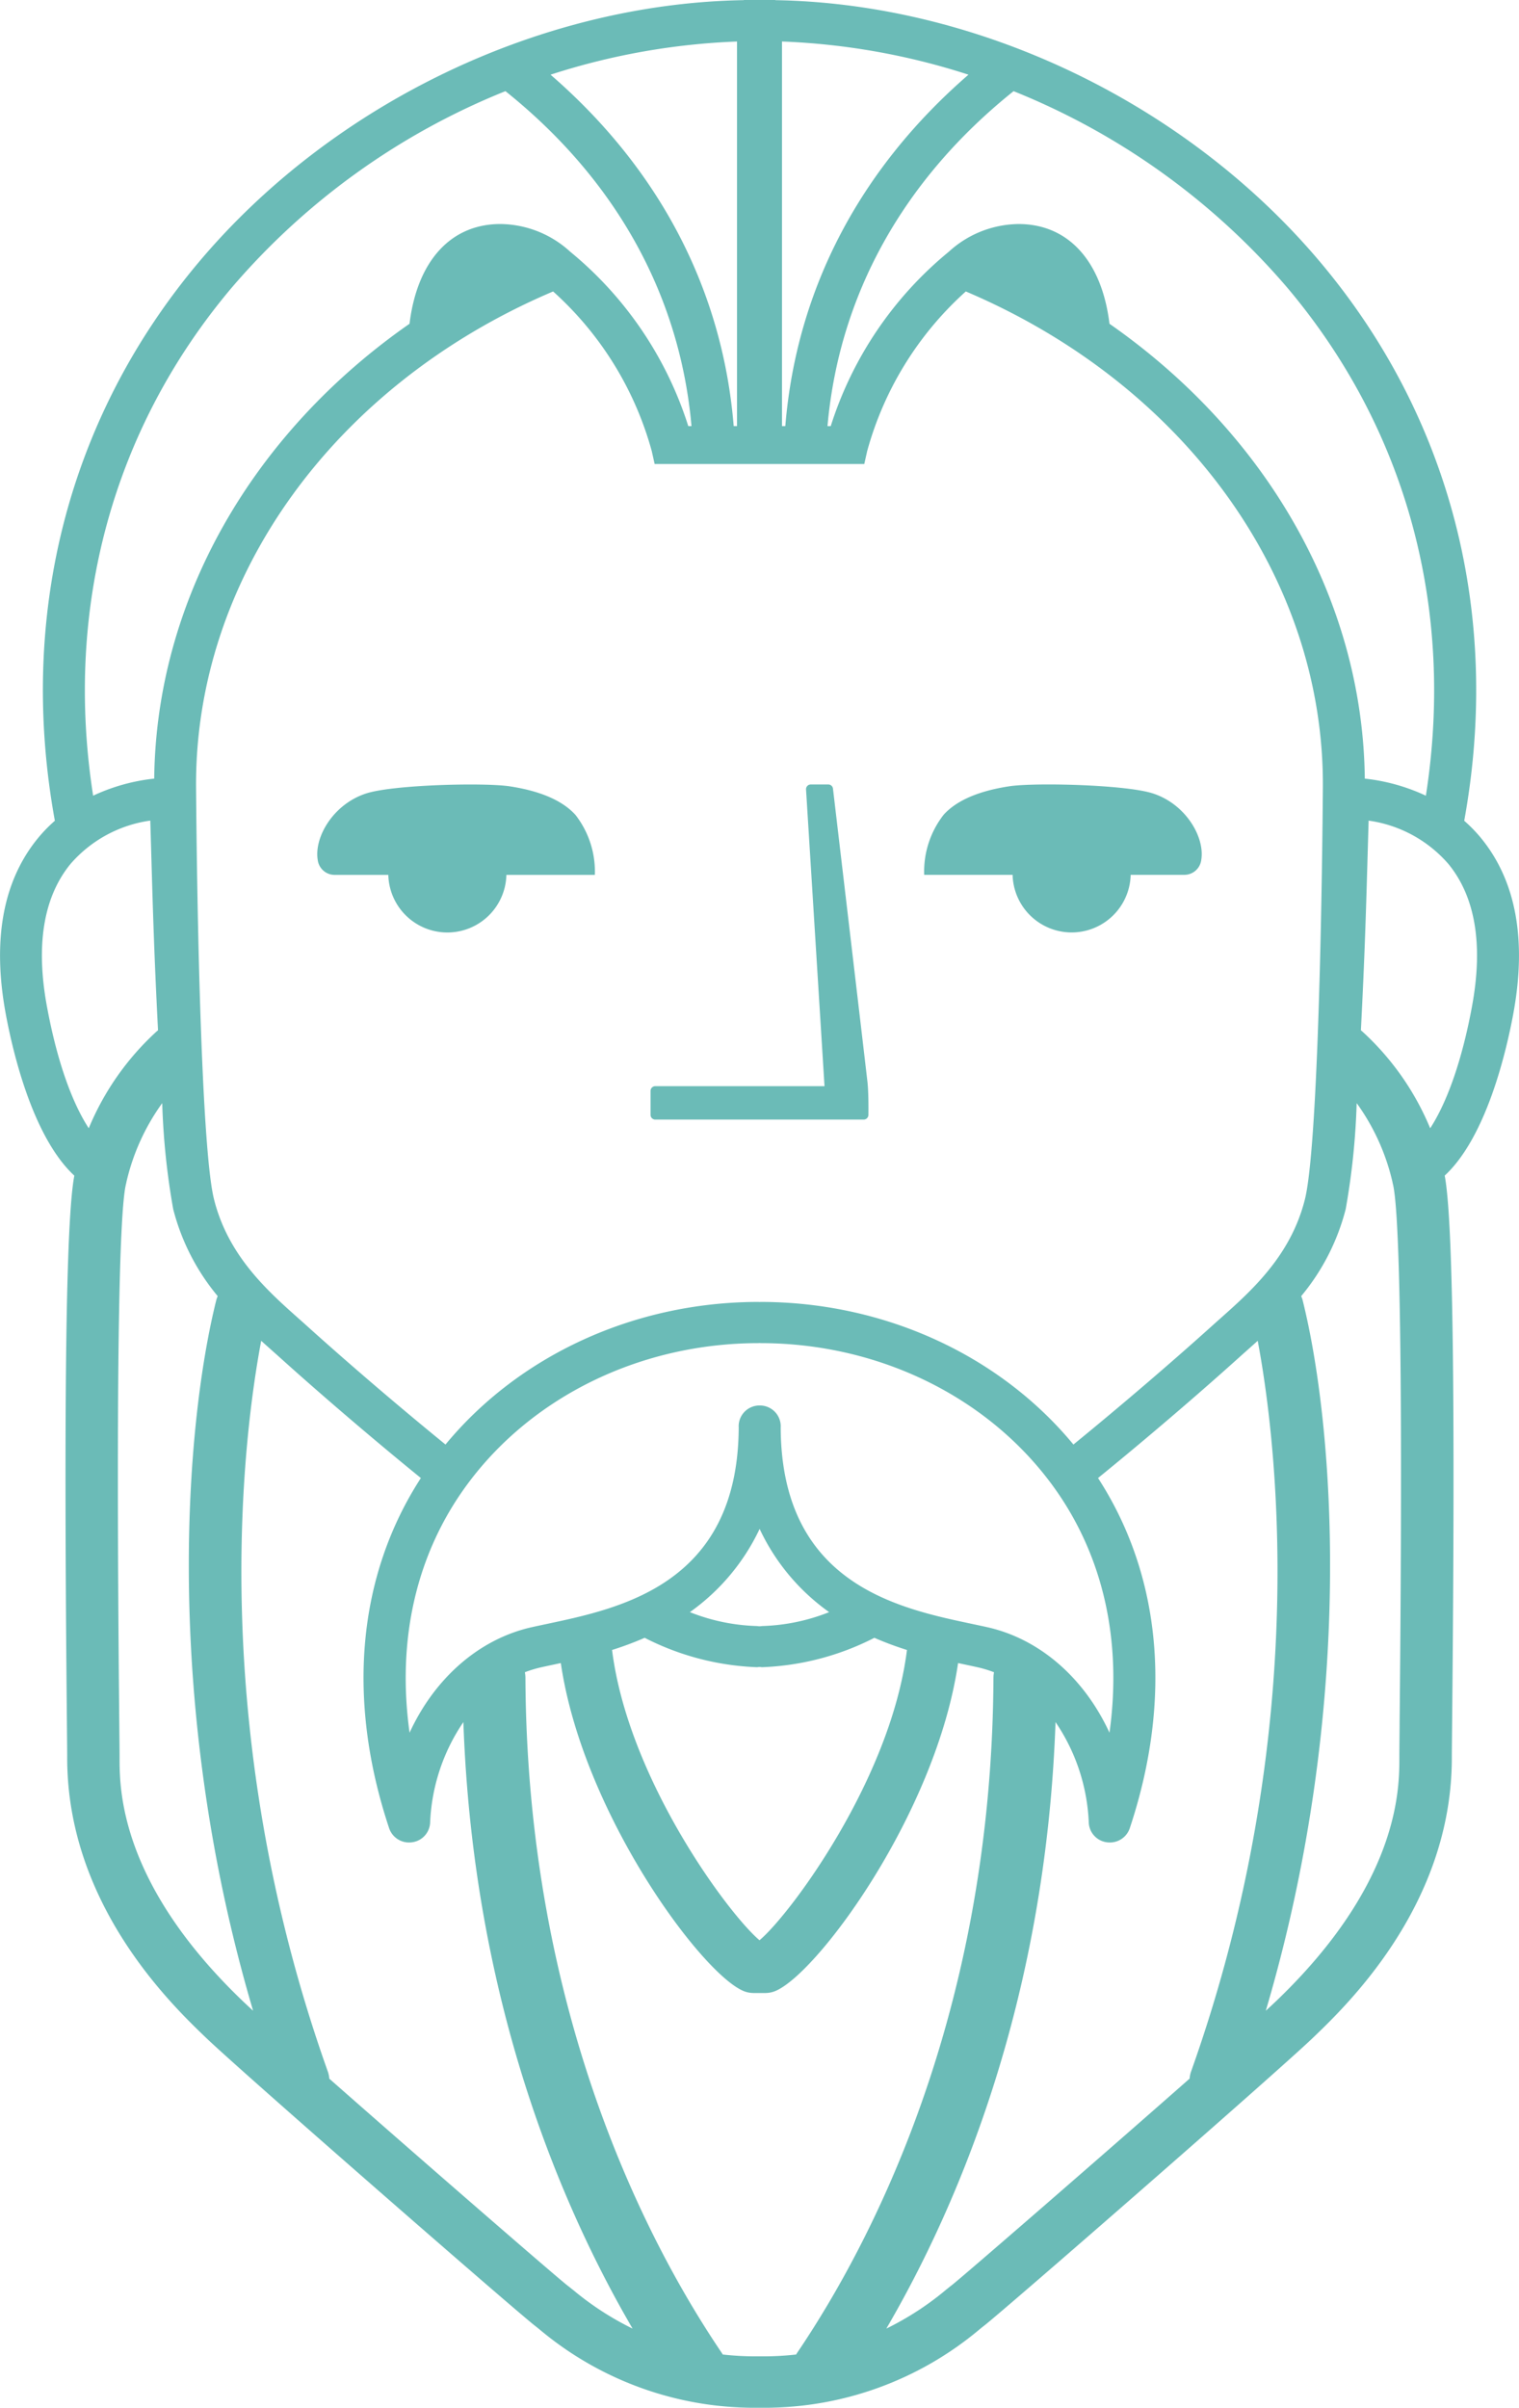 <svg xmlns="http://www.w3.org/2000/svg" width="174.909" height="277.097" viewBox="0 0 174.909 277.097">
  <g id="g14" transform="translate(-743.6 -499.201)">
    <g id="g20" transform="translate(818.509 589.482)">
      <path id="path22" d="M1109.326,1087.6v2.757a.543.543,0,0,0,.543.543h24a.543.543,0,0,0,.543-.534c0-.1.04-2.457-.108-3.784-.149-1.346-3.933-33.444-3.972-33.768a.543.543,0,0,0-.54-.48h-2.02a.544.544,0,0,0-.542.577l2.128,34.145h-19.489a.543.543,0,0,0-.543.543" transform="translate(-1109.326 -1052.334)" fill="rgba(0,138,131,0.58)"/>
    </g>
    <g id="g24" transform="translate(850.016 589.482)">
      <path id="path26" d="M1276.781,971.372a6.8,6.8,0,0,0,13.593,0c0-.016,0-.032,0-.048h6.113a1.963,1.963,0,0,0,2.018-1.73c.425-2.6-1.786-6.421-5.59-7.644-3.156-1.014-13.65-1.259-16.534-.815q-5.3.815-7.531,3.26a10.616,10.616,0,0,0-2.25,6.928h10.187c0,.016,0,.032,0,.048" transform="translate(-1266.597 -960.924)" fill="rgba(0,138,131,0.58)"/>
    </g>
    <path id="path30" d="M913.082,615.111c-1.269,6.8-3.083,11.3-4.8,13.939a31.3,31.3,0,0,0-7.859-11.18c-.037-.034-.081-.057-.12-.088.445-8.66.587-13.6.809-21.347l.081-2.792a14.877,14.877,0,0,1,9.188,4.989c3.124,3.814,4.033,9.359,2.7,16.479m-8.317,82.549c-.019,1.931-.031,3.224-.031,3.674v.155c0,3.566.012,14.419-14.2,28.02-.289.277-.688.647-1.18,1.1,10.481-35.43,7.8-67.563,4.239-81.783a2.859,2.859,0,0,0-.166-.456,25.535,25.535,0,0,0,5.127-10.015,83.577,83.577,0,0,0,1.265-12.2,25.111,25.111,0,0,1,4.117,9.061c.014.079.03.157.05.235.611,2.39,1.242,15.123.776,62.211m-24.183,40.76c-10.845,9.549-26.342,22.981-27.436,23.813-.147.11-.352.276-.611.487a33.8,33.8,0,0,1-6.871,4.466c8.211-14.063,18.356-37.7,19.481-69.8a22.2,22.2,0,0,1,3.831,11.606,2.389,2.389,0,0,0,2.094,2.229,2.542,2.542,0,0,0,.322.021,2.413,2.413,0,0,0,2.3-1.634c4.947-14.858,3.635-29.062-3.652-40.308,5.412-4.4,11.444-9.551,16.351-13.975.3-.27.613-.548.935-.834.355-.315.725-.646,1.1-.984,1.974,10.444,6.507,44.3-7.691,84.15a2.888,2.888,0,0,0-.149.765m-45.3,31.747a34.005,34.005,0,0,1-3.766.21h-.928a34.007,34.007,0,0,1-3.766-.21c-.035-.059-.068-.119-.107-.177-8.365-12.34-22.426-38.844-22.613-77.7a3.554,3.554,0,0,0-.065-.641,13.179,13.179,0,0,1,1.86-.567c.493-.111,1.022-.223,1.58-.342l.7-.149c2.492,17.115,16.037,35.551,20.972,37.714a3.063,3.063,0,0,0,1.232.259h1.334a3.065,3.065,0,0,0,1.232-.259c4.935-2.163,18.48-20.6,20.972-37.714l.7.149c.558.119,1.087.231,1.58.342a13.174,13.174,0,0,1,1.859.567,3.532,3.532,0,0,0-.065.641c-.187,38.852-14.248,65.355-22.613,77.7-.039.058-.072.118-.107.177m-25.711-7.447c-.259-.212-.464-.377-.611-.487-1.094-.832-16.591-14.264-27.436-23.813a2.889,2.889,0,0,0-.149-.765c-14.2-39.852-9.664-73.706-7.69-84.15.375.338.744.668,1.1.984.322.287.635.564.935.834,4.907,4.424,10.938,9.576,16.351,13.975-7.287,11.246-8.6,25.451-3.652,40.308a2.413,2.413,0,0,0,2.3,1.634,2.546,2.546,0,0,0,.322-.021,2.389,2.389,0,0,0,2.094-2.229,22.2,22.2,0,0,1,3.831-11.606c1.125,32.1,11.27,55.737,19.482,69.8a33.811,33.811,0,0,1-6.871-4.466m-38-33.211c-14.209-13.6-14.2-24.454-14.2-28.02v-.155c0-.45-.013-1.744-.032-3.674-.466-47.088.165-59.821.776-62.211.02-.078.037-.155.05-.235a25.121,25.121,0,0,1,4.117-9.061,83.507,83.507,0,0,0,1.265,12.2,25.536,25.536,0,0,0,5.127,10.015,2.919,2.919,0,0,0-.166.456c-3.562,14.219-6.242,46.353,4.239,81.782-.492-.449-.891-.82-1.18-1.1m-22.546-114.4c-1.329-7.121-.419-12.665,2.7-16.479a14.877,14.877,0,0,1,9.188-4.989l.082,2.792c.222,7.745.364,12.687.809,21.347-.038.031-.082.054-.119.088a31.3,31.3,0,0,0-7.859,11.18c-1.721-2.639-3.535-7.142-4.8-13.939M770.288,532.3A81.372,81.372,0,0,1,801.8,509.691c12.6,10.085,20.081,23.35,21.425,38.551h-.371a42.592,42.592,0,0,0-13.6-20.075,12.058,12.058,0,0,0-8.039-3.184c-5.722,0-9.585,4.277-10.458,11.477-18.105,12.614-29.168,31.784-29.4,52.347a22.179,22.179,0,0,0-7.033,1.966c-3.364-21.566,2.245-42.227,15.965-58.475m58.176-28.319v44.263h-.382c-1.287-15.8-8.644-29.671-21.09-40.445a79.222,79.222,0,0,1,21.473-3.818m5.028,159.531c0-.065.005-.125.005-.19a2.394,2.394,0,0,0-2.417-2.368h-.01a2.393,2.393,0,0,0-2.417,2.368c0,.066.006.126.006.191-.1,18.083-13.716,20.8-22.2,22.605-.578.123-1.127.239-1.638.354-6.137,1.379-11.212,5.949-14.061,12.143-1.494-10.731.779-20.663,6.685-28.637,7.514-10.146,20.039-16.2,33.5-16.2.038,0,.073-.009.111-.011s.073.011.111.011c13.463,0,25.987,6.058,33.5,16.2,5.905,7.974,8.179,17.906,6.685,28.637-2.849-6.194-7.924-10.764-14.062-12.143-.511-.115-1.059-.231-1.638-.354-8.488-1.8-22.064-4.523-22.16-22.606m-2.176,22.825a1.322,1.322,0,0,1-.524,0,22.566,22.566,0,0,1-7.757-1.6,24.612,24.612,0,0,0,8.032-9.579,24.465,24.465,0,0,0,8.006,9.579,22.565,22.565,0,0,1-7.757,1.6m-.262,36.16c-3.535-2.965-15.119-18.528-16.978-33.406a37.5,37.5,0,0,0,3.753-1.4,30.826,30.826,0,0,0,12.963,3.383,1.353,1.353,0,0,1,.524,0,30.827,30.827,0,0,0,12.963-3.383,37.479,37.479,0,0,0,3.753,1.4c-1.859,14.877-13.444,30.44-16.978,33.406M832.868,552.6H843.12l.332-1.481a38.3,38.3,0,0,1,11.359-18.376l.214.091c25.1,10.744,41.1,32.982,40.9,57.078-.159,19.513-.785,42.188-2.067,47.309-1.63,6.508-6.153,10.528-9.788,13.759-.331.294-.652.58-.959.857-4.774,4.3-10.624,9.3-15.909,13.608-8.521-10.313-21.821-16.411-36.041-16.411-.038,0-.073.009-.111.011s-.073-.011-.111-.011c-14.22,0-27.52,6.1-36.041,16.411-5.285-4.3-11.135-9.305-15.909-13.608-.307-.278-.628-.563-.959-.857-3.635-3.231-8.158-7.251-9.787-13.759-1.282-5.122-1.908-27.8-2.067-47.309-.2-24.1,15.8-46.335,40.9-57.078l.214-.091a38.3,38.3,0,0,1,11.359,18.376l.331,1.481h13.88Zm.776-48.622a79.245,79.245,0,0,1,21.473,3.818c-12.447,10.775-19.8,24.648-21.09,40.445h-.383Zm26.661,5.712A81.372,81.372,0,0,1,891.821,532.3c13.719,16.248,19.329,36.909,15.965,58.475a22.177,22.177,0,0,0-7.033-1.966c-.234-20.563-11.3-39.733-29.4-52.347-.873-7.2-4.736-11.477-10.458-11.477a12.06,12.06,0,0,0-8.039,3.184,42.6,42.6,0,0,0-13.6,20.075h-.372c1.344-15.2,8.823-28.466,21.426-38.551m53.843,85.976a17.167,17.167,0,0,0-1.952-2.01c4.315-23.7-1.574-46.522-16.651-64.378-15.4-18.239-39.317-29.678-62.677-30.061V499.2h-3.627v.018c-23.361.383-47.279,11.822-62.678,30.061-15.076,17.856-20.966,40.68-16.651,64.378a17.211,17.211,0,0,0-1.952,2.01c-4.04,4.934-5.281,11.763-3.688,20.3.817,4.378,3.107,14.115,7.882,18.534-.958,5.018-1.228,25.193-.852,63.22.019,1.9.031,3.174.031,3.617v.15c-.014,16.915,12.052,28.465,16.017,32.26,4.211,4.031,35.958,31.7,37.94,33.19.1.076.24.19.418.336a38.52,38.52,0,0,0,24.883,9.028h.928A38.521,38.521,0,0,0,856.4,767.27c.178-.145.317-.26.418-.336,1.982-1.486,33.73-29.16,37.94-33.19,3.965-3.8,16.031-15.345,16.017-32.26v-.15c0-.443.013-1.716.031-3.617.376-38.026.106-58.2-.852-63.22,4.774-4.42,7.064-14.157,7.881-18.534,1.593-8.533.352-15.361-3.688-20.3" transform="translate(0 0)" fill="rgba(0,138,131,0.58)"/>
    <g id="g32" transform="translate(780.133 589.482)">
      <path id="path34" d="M952.856,964.4c-1.495-1.63-4-2.717-7.531-3.26-2.885-.444-13.378-.2-16.535.815-3.8,1.223-6.014,5.04-5.589,7.644a1.963,1.963,0,0,0,2.018,1.73h6.113c0,.016,0,.032,0,.048a6.8,6.8,0,0,0,13.593,0c0-.016,0-.032,0-.048h10.187a10.616,10.616,0,0,0-2.251-6.928" transform="translate(-923.15 -960.924)" fill="rgba(0,138,131,0.58)"/>
    </g>
  </g>
</svg>
